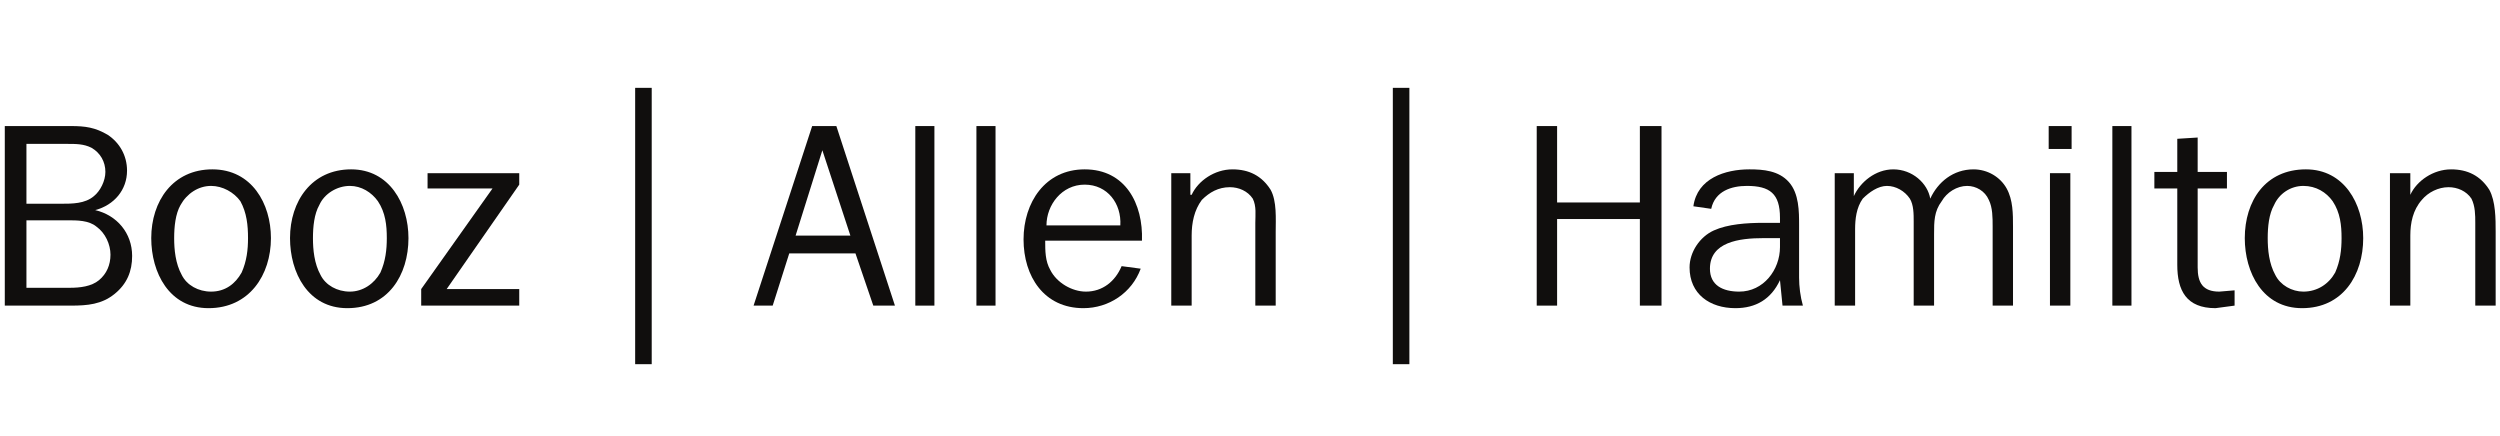 <svg width="275" height="48" viewBox="0 0 275 48" fill="none" xmlns="http://www.w3.org/2000/svg">
<g clip-path="url(#clip0_8287_103940)">
<path fill-rule="evenodd" clip-rule="evenodd" d="M2.908 31.657V24.233H7.392C8.511 24.233 9.772 24.233 10.613 24.933C11.593 25.633 12.153 26.894 12.153 28.015C12.153 29.136 11.734 30.117 10.893 30.817C10.053 31.517 8.792 31.657 7.671 31.657H2.908ZM2.908 22.412V15.828H7.392C8.372 15.828 9.211 15.828 10.053 16.249C11.034 16.809 11.593 17.789 11.593 18.91C11.593 19.891 11.034 21.01 10.332 21.572C9.351 22.412 7.951 22.412 6.69 22.412H2.908ZM7.811 33.618C9.632 33.618 11.172 33.478 12.574 32.357C13.974 31.238 14.535 29.836 14.535 28.155C14.535 25.633 12.854 23.672 10.472 23.112C12.574 22.552 13.974 20.872 13.974 18.77C13.974 17.089 13.134 15.688 11.874 14.848C10.472 14.007 9.351 13.867 7.811 13.867H0.527V33.618H7.811Z" fill="#100E0D"/>
<path fill-rule="evenodd" clip-rule="evenodd" d="M19.158 26.194C19.158 24.933 19.298 23.532 19.858 22.552C20.558 21.291 21.819 20.45 23.221 20.45C24.48 20.45 25.741 21.15 26.441 22.131C27.141 23.392 27.282 24.792 27.282 26.194C27.282 27.453 27.141 28.715 26.582 29.976C25.882 31.237 24.761 32.078 23.221 32.078C21.819 32.078 20.558 31.376 19.998 30.257C19.298 28.995 19.158 27.453 19.158 26.194ZM16.637 26.194C16.637 29.976 18.598 33.898 22.94 33.898C27.422 33.898 29.803 30.257 29.803 26.194C29.803 22.412 27.703 18.629 23.361 18.629C19.017 18.629 16.637 22.131 16.637 26.194Z" fill="#100E0D"/>
<path fill-rule="evenodd" clip-rule="evenodd" d="M34.425 26.194C34.425 24.933 34.565 23.532 35.125 22.552C35.684 21.291 37.086 20.45 38.486 20.45C39.747 20.45 40.868 21.15 41.568 22.131C42.409 23.392 42.549 24.792 42.549 26.194C42.549 27.453 42.409 28.715 41.849 29.976C41.147 31.237 39.888 32.078 38.486 32.078C37.086 32.078 35.825 31.376 35.265 30.257C34.565 28.995 34.425 27.453 34.425 26.194ZM31.902 26.194C31.902 29.976 33.864 33.898 38.207 33.898C42.689 33.898 44.931 30.257 44.931 26.194C44.931 22.412 42.83 18.629 38.626 18.629C34.285 18.629 31.902 22.131 31.902 26.194Z" fill="#100E0D"/>
<path fill-rule="evenodd" clip-rule="evenodd" d="M57.117 20.31L49.134 31.797H57.117V33.618H46.332V31.797L54.177 20.731H47.032V19.049H57.117V20.31Z" fill="#100E0D"/>
<path d="M69.867 40.06H71.688V9.663H69.867V40.06Z" fill="#100E0D"/>
<path fill-rule="evenodd" clip-rule="evenodd" d="M93.541 25.913H87.517L90.459 16.528L93.541 25.913ZM91.999 13.867H89.338L82.894 33.618H84.996L86.817 27.875H94.101L96.062 33.618H98.443L91.999 13.867Z" fill="#100E0D"/>
<path fill-rule="evenodd" clip-rule="evenodd" d="M115.112 24.792C115.112 22.552 116.793 20.31 119.314 20.31C121.836 20.31 123.377 22.412 123.236 24.792H115.112ZM123.377 29.276C122.677 30.957 121.275 32.078 119.454 32.078C117.914 32.078 116.232 31.097 115.532 29.695C114.972 28.715 114.972 27.594 114.972 26.474H125.617C125.757 22.412 123.798 18.629 119.314 18.629C114.972 18.629 112.59 22.271 112.59 26.334C112.59 30.395 114.832 33.898 119.174 33.898C121.975 33.898 124.498 32.218 125.478 29.555L123.377 29.276Z" fill="#100E0D"/>
<path fill-rule="evenodd" clip-rule="evenodd" d="M130.941 21.431H131.082C131.782 19.891 133.603 18.63 135.564 18.63C137.385 18.63 138.786 19.33 139.767 20.872C140.467 22.131 140.327 24.093 140.327 25.494V33.618H138.085V24.514C138.085 23.672 138.225 22.691 137.806 21.852C137.245 21.01 136.264 20.591 135.283 20.591C134.024 20.591 133.043 21.151 132.201 21.991C131.361 23.112 131.082 24.514 131.082 25.913V33.618H128.84V19.049H130.941V21.431Z" fill="#100E0D"/>
<path fill-rule="evenodd" clip-rule="evenodd" d="M265.136 21.431C265.836 19.891 267.657 18.63 269.619 18.63C271.44 18.63 272.84 19.33 273.822 20.872C274.522 22.131 274.522 24.093 274.522 25.494V33.618H272.28V24.514C272.28 23.672 272.28 22.691 271.86 21.852C271.299 21.01 270.319 20.591 269.338 20.591C268.217 20.591 267.098 21.151 266.398 21.991C265.417 23.112 265.136 24.514 265.136 25.913V33.618H262.895V19.049H265.136V21.431Z" fill="#100E0D"/>
<path d="M153.211 40.06H155.032V9.663H153.211V40.06Z" fill="#100E0D"/>
<path fill-rule="evenodd" clip-rule="evenodd" d="M180.386 33.618V24.093H171.281V33.618H169.039V13.867H171.281V22.272H180.386V13.867H182.766V33.618H180.386Z" fill="#100E0D"/>
<path fill-rule="evenodd" clip-rule="evenodd" d="M195.798 27.174C195.798 29.695 193.977 32.078 191.316 32.078C189.493 32.078 188.093 31.376 188.093 29.555C188.093 26.615 191.316 26.194 193.977 26.194H195.798V27.174ZM193.977 24.513C192.156 24.513 190.055 24.652 188.513 25.353C186.973 26.053 185.852 27.734 185.852 29.415C185.852 32.357 188.093 33.898 190.895 33.898C193.135 33.898 194.817 32.918 195.798 30.816L196.077 33.618H198.319C198.038 32.637 197.9 31.516 197.9 30.536V24.792C197.9 23.252 197.9 21.291 196.779 20.029C195.658 18.77 193.977 18.629 192.435 18.629C189.774 18.629 186.693 19.61 186.272 22.691L188.234 22.971C188.653 21.01 190.474 20.45 192.156 20.45C194.677 20.45 195.798 21.291 195.798 23.952V24.513H193.977Z" fill="#100E0D"/>
<path fill-rule="evenodd" clip-rule="evenodd" d="M203.922 19.049V21.572C204.622 20.03 206.304 18.63 208.265 18.63C210.365 18.63 212.046 20.17 212.327 21.852C213.167 20.03 214.848 18.63 217.089 18.63C218.63 18.63 220.031 19.47 220.731 20.731C221.431 21.991 221.431 23.533 221.431 24.933V33.618H219.191V24.933C219.191 23.952 219.191 22.831 218.77 21.991C218.351 21.01 217.37 20.451 216.389 20.451C215.268 20.451 214.148 21.151 213.588 22.131C212.748 23.252 212.748 24.373 212.748 25.773V33.618H210.506V24.373C210.506 23.533 210.506 22.552 210.085 21.852C209.525 21.01 208.544 20.451 207.564 20.451C206.583 20.451 205.603 21.151 204.903 21.852C204.203 22.831 204.062 24.093 204.062 25.213V33.618H201.82V19.049H203.922Z" fill="#100E0D"/>
<path fill-rule="evenodd" clip-rule="evenodd" d="M225.496 19.049H227.738V33.616H225.496V19.049ZM225.355 13.867H227.876V16.387H225.355V13.867Z" fill="#100E0D"/>
<path d="M232.359 33.618H234.461V13.867H232.359V33.618Z" fill="#100E0D"/>
<path d="M100.684 33.618H102.785V13.867H100.684V33.618Z" fill="#100E0D"/>
<path d="M107.406 33.618H109.508V13.867H107.406V33.618Z" fill="#100E0D"/>
<path fill-rule="evenodd" clip-rule="evenodd" d="M245.805 33.618L243.705 33.898C240.482 33.898 239.501 31.937 239.501 29.136V20.731H236.98V18.91H239.501V15.268L241.743 15.128V18.91H244.964V20.731H241.743V29.415C241.743 31.097 242.303 32.078 244.124 32.078L245.805 31.937V33.618Z" fill="#100E0D"/>
<path fill-rule="evenodd" clip-rule="evenodd" d="M249.448 26.194C249.448 24.933 249.587 23.532 250.148 22.552C250.708 21.291 251.969 20.45 253.369 20.45C254.771 20.45 255.892 21.15 256.592 22.131C257.432 23.392 257.572 24.792 257.572 26.194C257.572 27.453 257.432 28.715 256.872 29.976C256.171 31.237 254.911 32.078 253.369 32.078C252.11 32.078 250.848 31.376 250.289 30.257C249.587 28.995 249.448 27.453 249.448 26.194ZM246.926 26.194C246.926 29.976 248.887 33.898 253.229 33.898C257.713 33.898 259.953 30.257 259.953 26.194C259.953 22.412 257.853 18.629 253.65 18.629C249.168 18.629 246.926 22.131 246.926 26.194Z" fill="#100E0D"/>
</g>
<defs>
<clipPath id="clip0_8287_103940">
<rect width="274.5" height="48" fill="white"/>
</clipPath>
</defs>
</svg>

